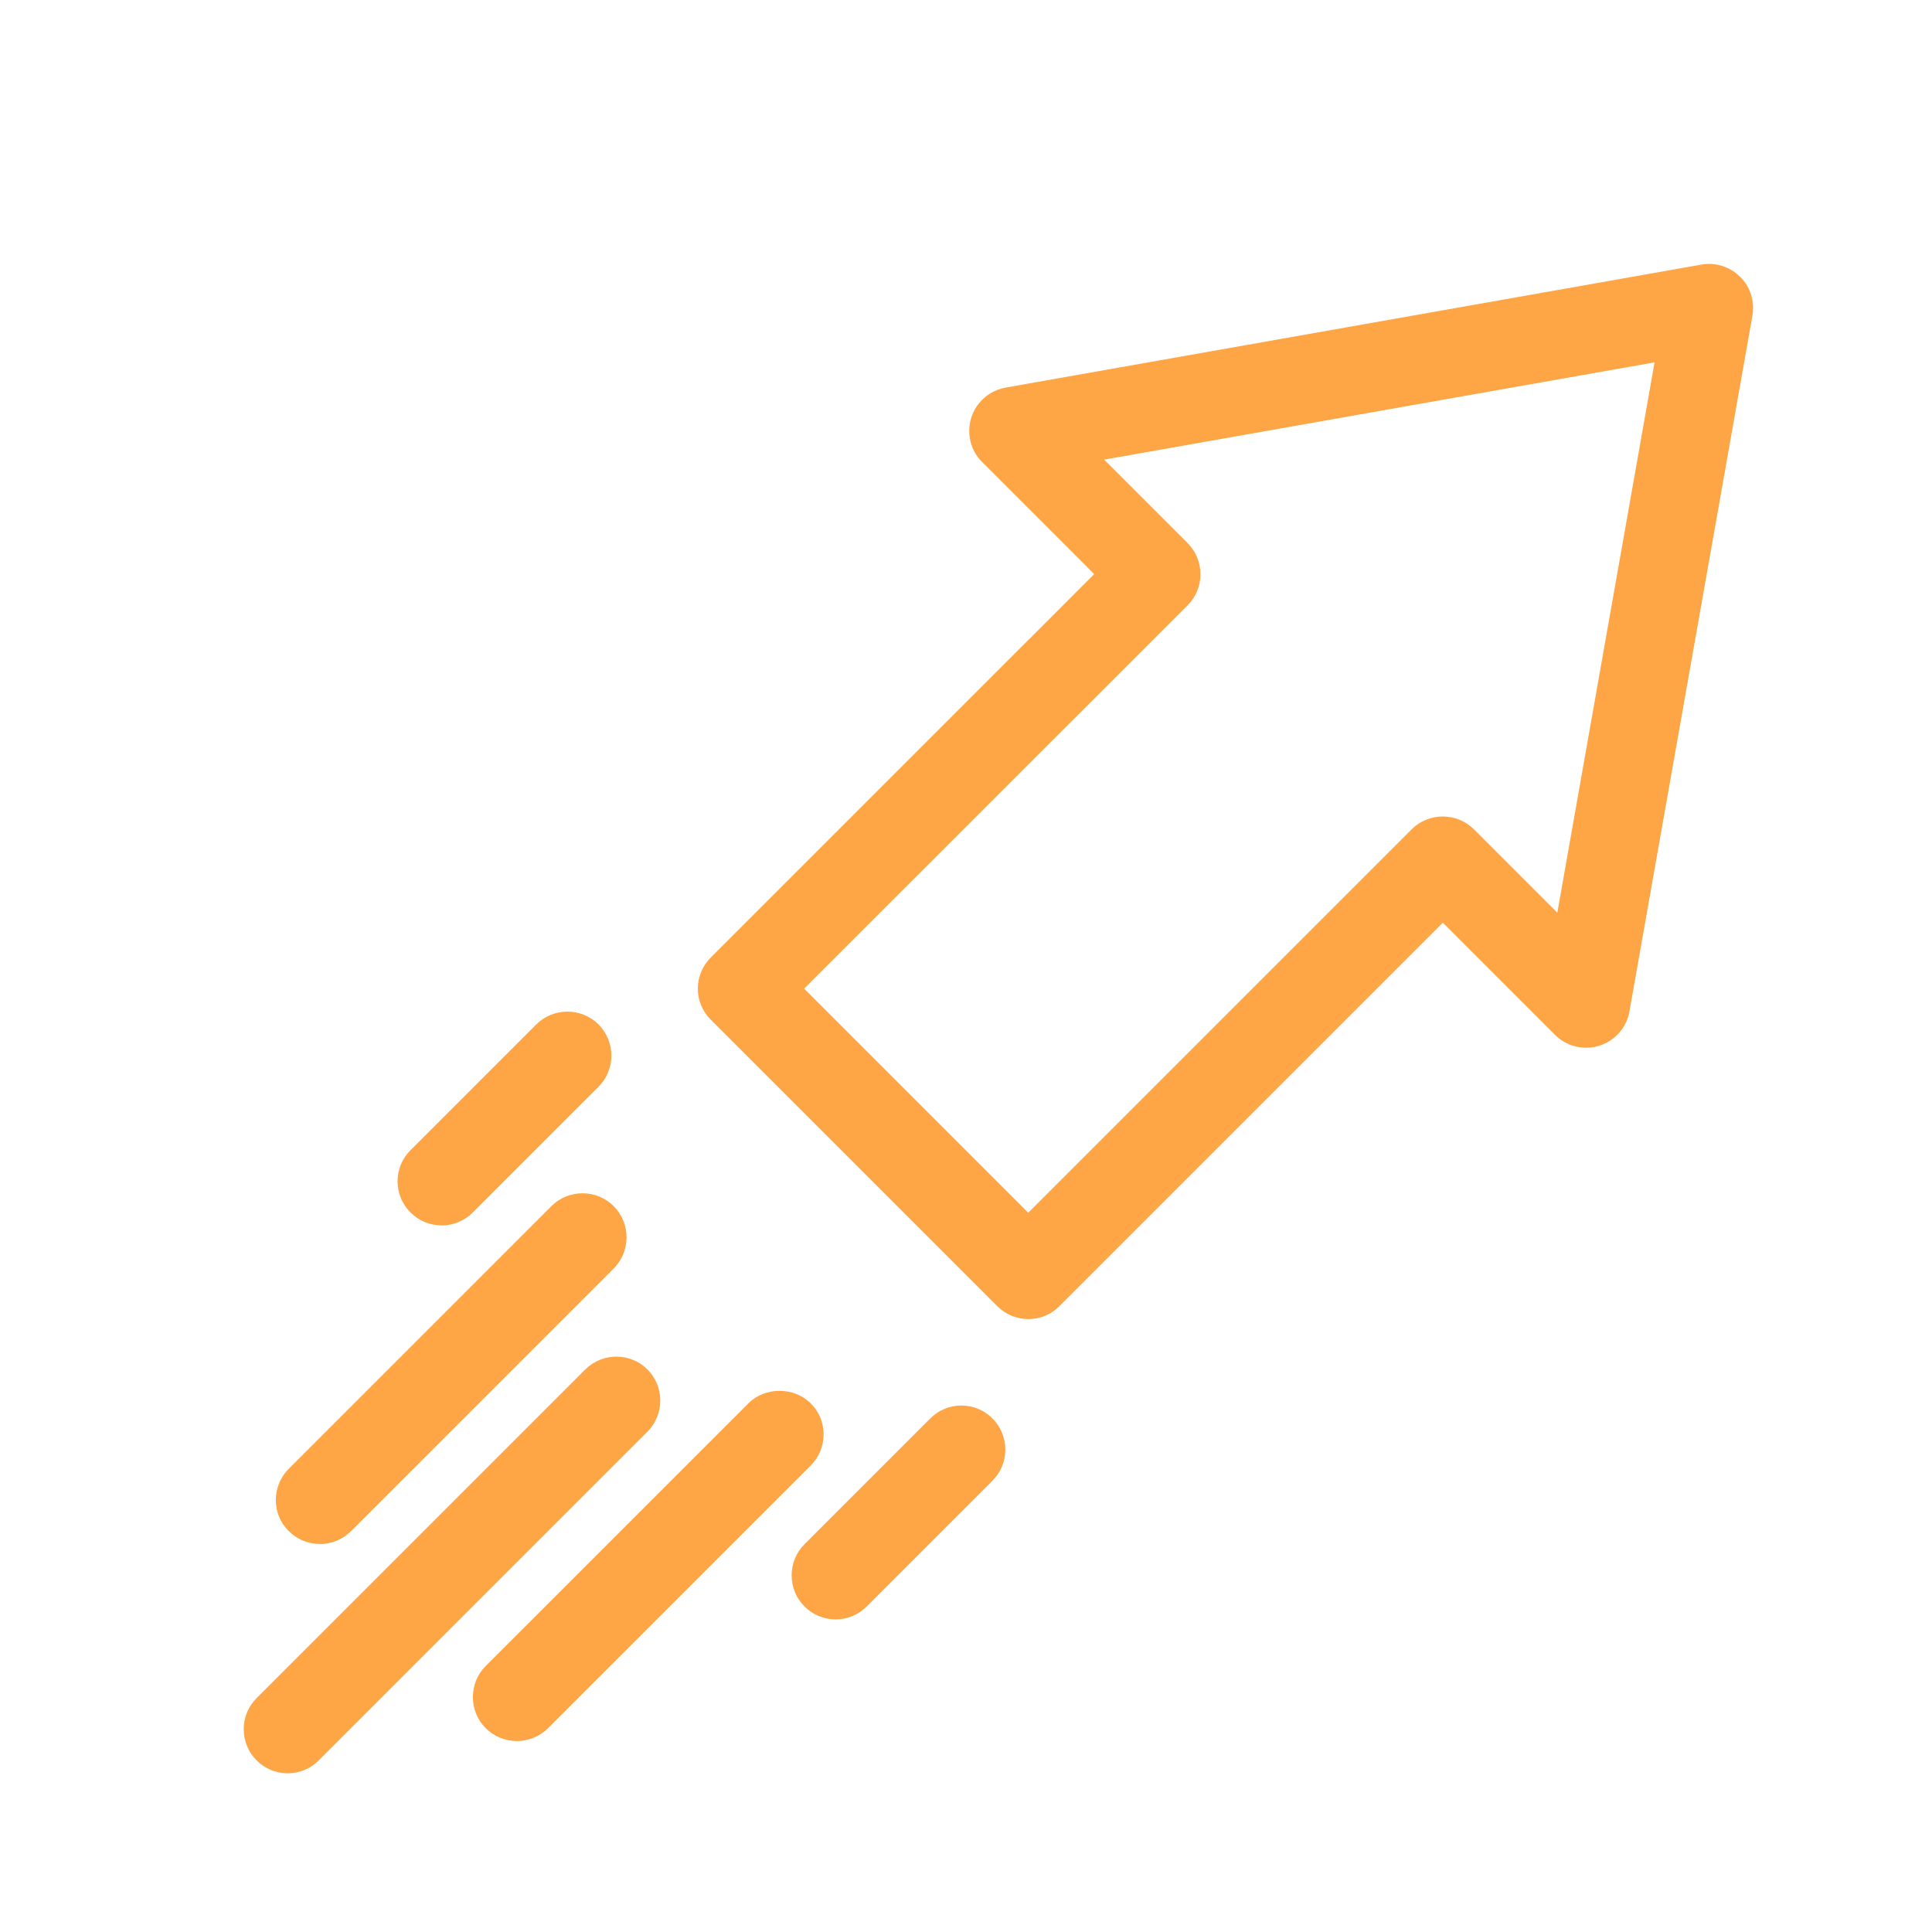 <?xml version="1.0" encoding="UTF-8"?><svg id="Layer_1" xmlns="http://www.w3.org/2000/svg" viewBox="0 0 200 200"><defs><style>.cls-1{fill:#fea545;stroke-width:0px;}</style></defs><path class="cls-1" d="M67.03,141.77h0c-1.78-1.78-4.67-1.77-6.45,0l-34.02,34.02c-.86.86-1.33,2.01-1.33,3.22s.47,2.36,1.33,3.22c.86.86,2,1.34,3.22,1.34h0c1.21,0,2.36-.47,3.22-1.34l34.02-34.02c1.77-1.78,1.78-4.67,0-6.45Z"/><path class="cls-1" d="M85.26,148.49c0-1.22-.47-2.36-1.34-3.22h0c-1.73-1.72-4.73-1.72-6.44,0l-27.2,27.19c-1.77,1.78-1.77,4.67,0,6.44.89.89,2.06,1.33,3.23,1.33s2.33-.44,3.22-1.33l27.19-27.19c.86-.86,1.34-2.01,1.34-3.22Z"/><path class="cls-1" d="M99.52,145.5h0c-1.22,0-2.36.48-3.22,1.34l-13.02,13.02c-.86.86-1.33,2.01-1.33,3.22s.47,2.36,1.33,3.22c.86.86,2,1.34,3.22,1.34h0c1.22,0,2.36-.48,3.22-1.34l13.02-13.02c.86-.86,1.33-2.01,1.33-3.22s-.47-2.36-1.33-3.22c-.86-.86-2-1.34-3.22-1.34Z"/><path class="cls-1" d="M33.12,159.84h0c1.2,0,2.37-.49,3.22-1.34l27.19-27.19c.86-.86,1.33-2.01,1.33-3.22s-.47-2.36-1.33-3.23c-1.78-1.78-4.68-1.77-6.45,0l-27.19,27.19c-.86.86-1.33,2-1.34,3.22,0,1.22.47,2.36,1.33,3.22.86.86,2.01,1.33,3.22,1.34Z"/><path class="cls-1" d="M45.71,126.86h.01c1.2,0,2.37-.49,3.22-1.34l13.02-13.02c.86-.86,1.33-2.01,1.33-3.22s-.47-2.36-1.33-3.23c-1.78-1.77-4.67-1.77-6.45,0l-13.02,13.02c-1.78,1.77-1.78,4.66,0,6.44.86.86,2,1.34,3.22,1.34Z"/><path class="cls-1" d="M180.14,28.66h0c-1.05-1.05-2.54-1.53-4.01-1.27l-72.02,12.73c-1.2.21-2.25.88-2.95,1.87-.7,1-.96,2.2-.76,3.4.16.93.6,1.78,1.27,2.44l11.6,11.6-6.75,6.76s-.03.01-.04.03l-32.9,32.9c-.86.86-1.34,2.01-1.34,3.22s.47,2.36,1.34,3.22l29.65,29.65c.86.86,2,1.33,3.22,1.34h0c1.22,0,2.36-.47,3.22-1.34l39.69-39.69,11.6,11.6c.86.86,2,1.34,3.23,1.34,1.22,0,2.36-.47,3.22-1.33.67-.67,1.11-1.51,1.27-2.44l12.73-72.02c.26-1.46-.21-2.96-1.26-4.01ZM161.22,94.49l-8.64-8.64c-1.78-1.77-4.67-1.77-6.45,0l-39.69,39.69-23.2-23.2,27.73-27.72s.02-.01.03-.02l11.94-11.94c.86-.86,1.33-2.01,1.33-3.22s-.47-2.36-1.33-3.22l-8.64-8.64,56.98-10.07-10.07,56.99Z"/></svg>